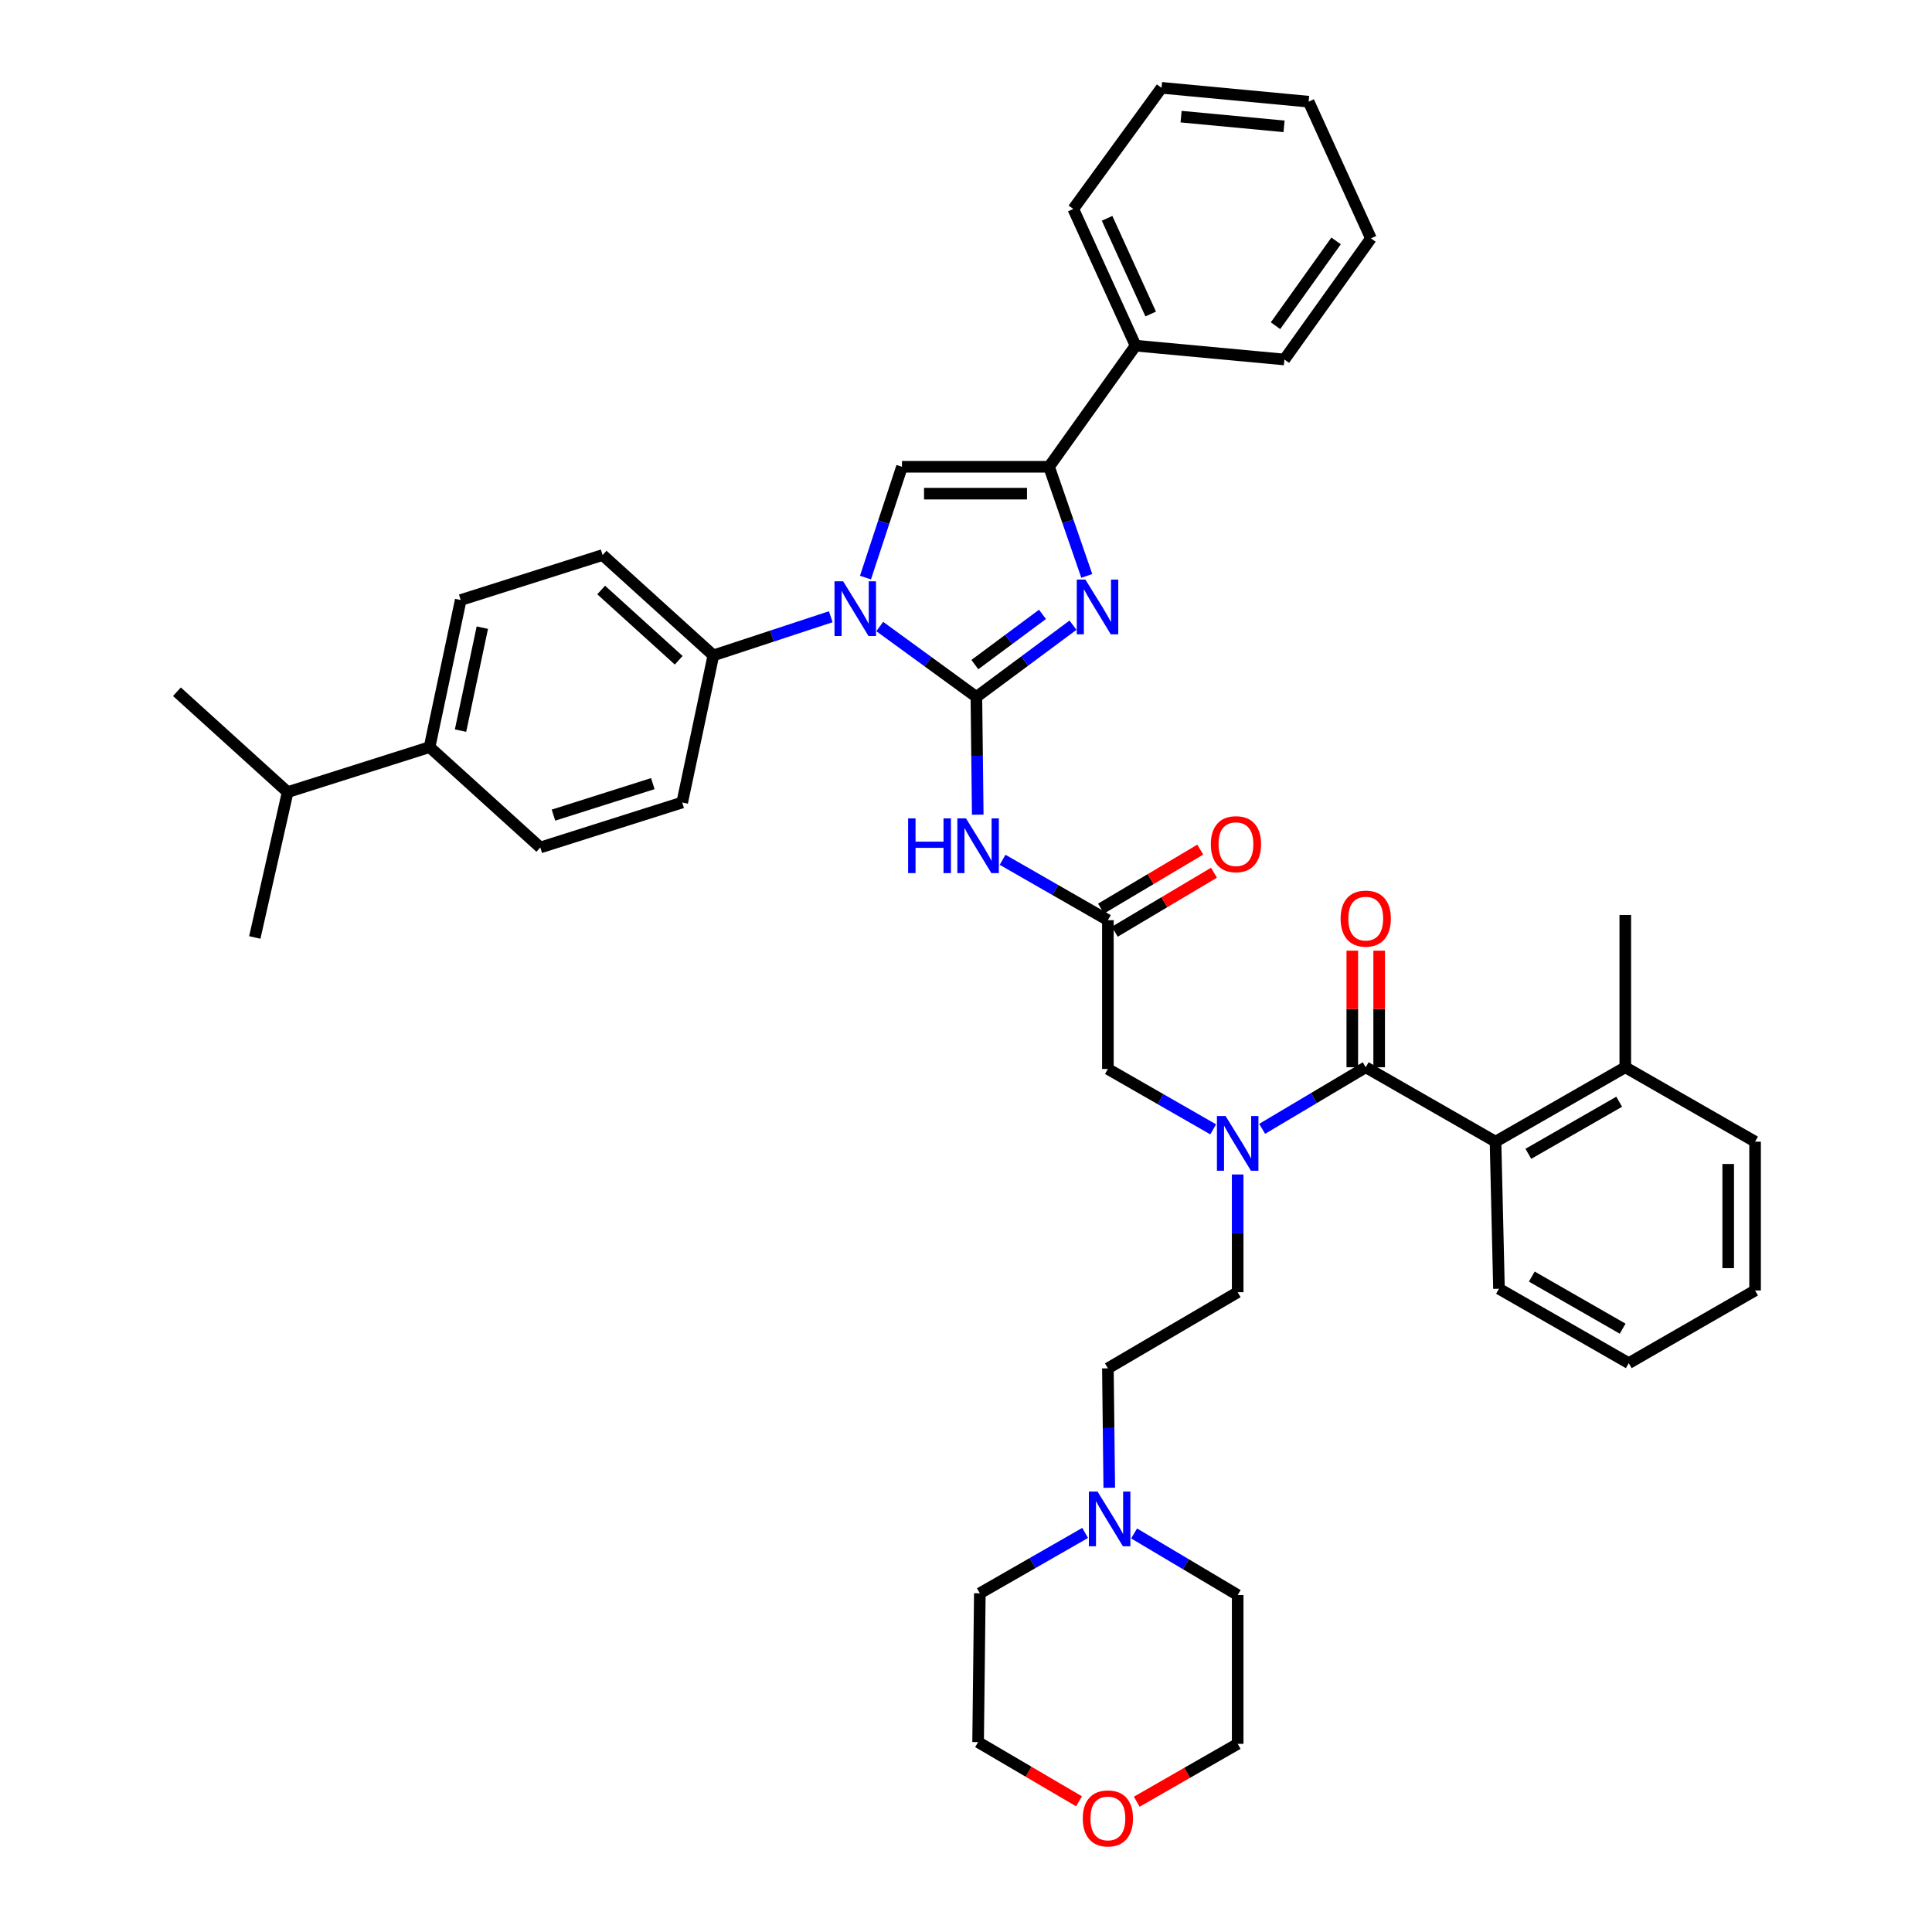 <?xml version='1.0' encoding='iso-8859-1'?>
<svg version='1.1' baseProfile='full'
              xmlns='http://www.w3.org/2000/svg'
                      xmlns:rdkit='http://www.rdkit.org/xml'
                      xmlns:xlink='http://www.w3.org/1999/xlink'
                  xml:space='preserve'
width='1000px' height='1000px' viewBox='0 0 1000 1000'>
<!-- END OF HEADER -->
<rect style='opacity:1.0;fill:#FFFFFF;stroke:none' width='1000' height='1000' x='0' y='0'> </rect>
<path class='bond-0' d='M 627.944,584.549 L 600.694,568.924' style='fill:none;fill-rule:evenodd;stroke:#0000FF;stroke-width:6px;stroke-linecap:butt;stroke-linejoin:miter;stroke-opacity:1' />
<path class='bond-0' d='M 600.694,568.924 L 573.443,553.299' style='fill:none;fill-rule:evenodd;stroke:#000000;stroke-width:6px;stroke-linecap:butt;stroke-linejoin:miter;stroke-opacity:1' />
<path class='bond-1' d='M 653.288,584.285 L 680.094,568.348' style='fill:none;fill-rule:evenodd;stroke:#0000FF;stroke-width:6px;stroke-linecap:butt;stroke-linejoin:miter;stroke-opacity:1' />
<path class='bond-1' d='M 680.094,568.348 L 706.901,552.41' style='fill:none;fill-rule:evenodd;stroke:#000000;stroke-width:6px;stroke-linecap:butt;stroke-linejoin:miter;stroke-opacity:1' />
<path class='bond-2' d='M 640.62,607.903 L 640.62,638.374' style='fill:none;fill-rule:evenodd;stroke:#0000FF;stroke-width:6px;stroke-linecap:butt;stroke-linejoin:miter;stroke-opacity:1' />
<path class='bond-2' d='M 640.62,638.374 L 640.62,668.845' style='fill:none;fill-rule:evenodd;stroke:#000000;stroke-width:6px;stroke-linecap:butt;stroke-linejoin:miter;stroke-opacity:1' />
<path class='bond-3' d='M 774.077,590.921 L 841.247,552.41' style='fill:none;fill-rule:evenodd;stroke:#000000;stroke-width:6px;stroke-linecap:butt;stroke-linejoin:miter;stroke-opacity:1' />
<path class='bond-3' d='M 791.071,597.21 L 838.089,570.252' style='fill:none;fill-rule:evenodd;stroke:#000000;stroke-width:6px;stroke-linecap:butt;stroke-linejoin:miter;stroke-opacity:1' />
<path class='bond-4' d='M 774.077,590.921 L 775.87,667.053' style='fill:none;fill-rule:evenodd;stroke:#000000;stroke-width:6px;stroke-linecap:butt;stroke-linejoin:miter;stroke-opacity:1' />
<path class='bond-5' d='M 774.077,590.921 L 706.901,552.41' style='fill:none;fill-rule:evenodd;stroke:#000000;stroke-width:6px;stroke-linecap:butt;stroke-linejoin:miter;stroke-opacity:1' />
<path class='bond-6' d='M 713.855,552.41 L 713.855,522.239' style='fill:none;fill-rule:evenodd;stroke:#000000;stroke-width:6px;stroke-linecap:butt;stroke-linejoin:miter;stroke-opacity:1' />
<path class='bond-6' d='M 713.855,522.239 L 713.855,492.067' style='fill:none;fill-rule:evenodd;stroke:#FF0000;stroke-width:6px;stroke-linecap:butt;stroke-linejoin:miter;stroke-opacity:1' />
<path class='bond-6' d='M 699.946,552.41 L 699.946,522.239' style='fill:none;fill-rule:evenodd;stroke:#000000;stroke-width:6px;stroke-linecap:butt;stroke-linejoin:miter;stroke-opacity:1' />
<path class='bond-6' d='M 699.946,522.239 L 699.946,492.067' style='fill:none;fill-rule:evenodd;stroke:#FF0000;stroke-width:6px;stroke-linecap:butt;stroke-linejoin:miter;stroke-opacity:1' />
<path class='bond-7' d='M 841.247,552.41 L 841.247,473.589' style='fill:none;fill-rule:evenodd;stroke:#000000;stroke-width:6px;stroke-linecap:butt;stroke-linejoin:miter;stroke-opacity:1' />
<path class='bond-8' d='M 841.247,552.41 L 908.423,590.921' style='fill:none;fill-rule:evenodd;stroke:#000000;stroke-width:6px;stroke-linecap:butt;stroke-linejoin:miter;stroke-opacity:1' />
<path class='bond-9' d='M 775.87,667.053 L 843.039,705.563' style='fill:none;fill-rule:evenodd;stroke:#000000;stroke-width:6px;stroke-linecap:butt;stroke-linejoin:miter;stroke-opacity:1' />
<path class='bond-9' d='M 792.863,660.763 L 839.882,687.721' style='fill:none;fill-rule:evenodd;stroke:#000000;stroke-width:6px;stroke-linecap:butt;stroke-linejoin:miter;stroke-opacity:1' />
<path class='bond-10' d='M 574.154,770.069 L 573.799,739.16' style='fill:none;fill-rule:evenodd;stroke:#0000FF;stroke-width:6px;stroke-linecap:butt;stroke-linejoin:miter;stroke-opacity:1' />
<path class='bond-10' d='M 573.799,739.16 L 573.443,708.252' style='fill:none;fill-rule:evenodd;stroke:#000000;stroke-width:6px;stroke-linecap:butt;stroke-linejoin:miter;stroke-opacity:1' />
<path class='bond-11' d='M 587.007,793.708 L 613.814,809.646' style='fill:none;fill-rule:evenodd;stroke:#0000FF;stroke-width:6px;stroke-linecap:butt;stroke-linejoin:miter;stroke-opacity:1' />
<path class='bond-11' d='M 613.814,809.646 L 640.62,825.584' style='fill:none;fill-rule:evenodd;stroke:#000000;stroke-width:6px;stroke-linecap:butt;stroke-linejoin:miter;stroke-opacity:1' />
<path class='bond-12' d='M 561.664,793.443 L 534.413,809.065' style='fill:none;fill-rule:evenodd;stroke:#0000FF;stroke-width:6px;stroke-linecap:butt;stroke-linejoin:miter;stroke-opacity:1' />
<path class='bond-12' d='M 534.413,809.065 L 507.163,824.687' style='fill:none;fill-rule:evenodd;stroke:#000000;stroke-width:6px;stroke-linecap:butt;stroke-linejoin:miter;stroke-opacity:1' />
<path class='bond-13' d='M 558.496,932.36 L 532.381,917.038' style='fill:none;fill-rule:evenodd;stroke:#FF0000;stroke-width:6px;stroke-linecap:butt;stroke-linejoin:miter;stroke-opacity:1' />
<path class='bond-13' d='M 532.381,917.038 L 506.266,901.716' style='fill:none;fill-rule:evenodd;stroke:#000000;stroke-width:6px;stroke-linecap:butt;stroke-linejoin:miter;stroke-opacity:1' />
<path class='bond-14' d='M 588.379,932.566 L 614.5,917.589' style='fill:none;fill-rule:evenodd;stroke:#FF0000;stroke-width:6px;stroke-linecap:butt;stroke-linejoin:miter;stroke-opacity:1' />
<path class='bond-14' d='M 614.5,917.589 L 640.62,902.612' style='fill:none;fill-rule:evenodd;stroke:#000000;stroke-width:6px;stroke-linecap:butt;stroke-linejoin:miter;stroke-opacity:1' />
<path class='bond-15' d='M 518.942,445.028 L 546.193,460.653' style='fill:none;fill-rule:evenodd;stroke:#0000FF;stroke-width:6px;stroke-linecap:butt;stroke-linejoin:miter;stroke-opacity:1' />
<path class='bond-15' d='M 546.193,460.653 L 573.443,476.278' style='fill:none;fill-rule:evenodd;stroke:#000000;stroke-width:6px;stroke-linecap:butt;stroke-linejoin:miter;stroke-opacity:1' />
<path class='bond-16' d='M 506.081,421.674 L 505.729,391.203' style='fill:none;fill-rule:evenodd;stroke:#0000FF;stroke-width:6px;stroke-linecap:butt;stroke-linejoin:miter;stroke-opacity:1' />
<path class='bond-16' d='M 505.729,391.203 L 505.378,360.731' style='fill:none;fill-rule:evenodd;stroke:#000000;stroke-width:6px;stroke-linecap:butt;stroke-linejoin:miter;stroke-opacity:1' />
<path class='bond-17' d='M 576.998,482.255 L 602.674,466.986' style='fill:none;fill-rule:evenodd;stroke:#000000;stroke-width:6px;stroke-linecap:butt;stroke-linejoin:miter;stroke-opacity:1' />
<path class='bond-17' d='M 602.674,466.986 L 628.35,451.718' style='fill:none;fill-rule:evenodd;stroke:#FF0000;stroke-width:6px;stroke-linecap:butt;stroke-linejoin:miter;stroke-opacity:1' />
<path class='bond-17' d='M 569.889,470.301 L 595.565,455.032' style='fill:none;fill-rule:evenodd;stroke:#000000;stroke-width:6px;stroke-linecap:butt;stroke-linejoin:miter;stroke-opacity:1' />
<path class='bond-17' d='M 595.565,455.032 L 621.242,439.763' style='fill:none;fill-rule:evenodd;stroke:#FF0000;stroke-width:6px;stroke-linecap:butt;stroke-linejoin:miter;stroke-opacity:1' />
<path class='bond-18' d='M 573.443,476.278 L 573.443,553.299' style='fill:none;fill-rule:evenodd;stroke:#000000;stroke-width:6px;stroke-linecap:butt;stroke-linejoin:miter;stroke-opacity:1' />
<path class='bond-19' d='M 455.354,324.288 L 480.366,342.51' style='fill:none;fill-rule:evenodd;stroke:#0000FF;stroke-width:6px;stroke-linecap:butt;stroke-linejoin:miter;stroke-opacity:1' />
<path class='bond-19' d='M 480.366,342.51 L 505.378,360.731' style='fill:none;fill-rule:evenodd;stroke:#000000;stroke-width:6px;stroke-linecap:butt;stroke-linejoin:miter;stroke-opacity:1' />
<path class='bond-20' d='M 447.974,298.957 L 457.417,270.282' style='fill:none;fill-rule:evenodd;stroke:#0000FF;stroke-width:6px;stroke-linecap:butt;stroke-linejoin:miter;stroke-opacity:1' />
<path class='bond-20' d='M 457.417,270.282 L 466.86,241.607' style='fill:none;fill-rule:evenodd;stroke:#000000;stroke-width:6px;stroke-linecap:butt;stroke-linejoin:miter;stroke-opacity:1' />
<path class='bond-21' d='M 430.002,319.224 L 399.617,329.23' style='fill:none;fill-rule:evenodd;stroke:#0000FF;stroke-width:6px;stroke-linecap:butt;stroke-linejoin:miter;stroke-opacity:1' />
<path class='bond-21' d='M 399.617,329.23 L 369.232,339.235' style='fill:none;fill-rule:evenodd;stroke:#000000;stroke-width:6px;stroke-linecap:butt;stroke-linejoin:miter;stroke-opacity:1' />
<path class='bond-22' d='M 505.378,360.731 L 530.379,342.161' style='fill:none;fill-rule:evenodd;stroke:#000000;stroke-width:6px;stroke-linecap:butt;stroke-linejoin:miter;stroke-opacity:1' />
<path class='bond-22' d='M 530.379,342.161 L 555.381,323.59' style='fill:none;fill-rule:evenodd;stroke:#0000FF;stroke-width:6px;stroke-linecap:butt;stroke-linejoin:miter;stroke-opacity:1' />
<path class='bond-22' d='M 504.585,343.995 L 522.086,330.995' style='fill:none;fill-rule:evenodd;stroke:#000000;stroke-width:6px;stroke-linecap:butt;stroke-linejoin:miter;stroke-opacity:1' />
<path class='bond-22' d='M 522.086,330.995 L 539.587,317.996' style='fill:none;fill-rule:evenodd;stroke:#0000FF;stroke-width:6px;stroke-linecap:butt;stroke-linejoin:miter;stroke-opacity:1' />
<path class='bond-23' d='M 562.515,298.083 L 552.753,269.845' style='fill:none;fill-rule:evenodd;stroke:#0000FF;stroke-width:6px;stroke-linecap:butt;stroke-linejoin:miter;stroke-opacity:1' />
<path class='bond-23' d='M 552.753,269.845 L 542.992,241.607' style='fill:none;fill-rule:evenodd;stroke:#000000;stroke-width:6px;stroke-linecap:butt;stroke-linejoin:miter;stroke-opacity:1' />
<path class='bond-24' d='M 542.992,241.607 L 587.776,178.912' style='fill:none;fill-rule:evenodd;stroke:#000000;stroke-width:6px;stroke-linecap:butt;stroke-linejoin:miter;stroke-opacity:1' />
<path class='bond-25' d='M 542.992,241.607 L 466.86,241.607' style='fill:none;fill-rule:evenodd;stroke:#000000;stroke-width:6px;stroke-linecap:butt;stroke-linejoin:miter;stroke-opacity:1' />
<path class='bond-25' d='M 531.572,255.515 L 478.28,255.515' style='fill:none;fill-rule:evenodd;stroke:#000000;stroke-width:6px;stroke-linecap:butt;stroke-linejoin:miter;stroke-opacity:1' />
<path class='bond-26' d='M 709.59,123.379 L 664.805,186.075' style='fill:none;fill-rule:evenodd;stroke:#000000;stroke-width:6px;stroke-linecap:butt;stroke-linejoin:miter;stroke-opacity:1' />
<path class='bond-26' d='M 691.554,124.699 L 660.205,168.586' style='fill:none;fill-rule:evenodd;stroke:#000000;stroke-width:6px;stroke-linecap:butt;stroke-linejoin:miter;stroke-opacity:1' />
<path class='bond-27' d='M 709.59,123.379 L 677.346,52.625' style='fill:none;fill-rule:evenodd;stroke:#000000;stroke-width:6px;stroke-linecap:butt;stroke-linejoin:miter;stroke-opacity:1' />
<path class='bond-28' d='M 677.346,52.625 L 601.213,45.455' style='fill:none;fill-rule:evenodd;stroke:#000000;stroke-width:6px;stroke-linecap:butt;stroke-linejoin:miter;stroke-opacity:1' />
<path class='bond-28' d='M 664.622,65.396 L 611.329,60.377' style='fill:none;fill-rule:evenodd;stroke:#000000;stroke-width:6px;stroke-linecap:butt;stroke-linejoin:miter;stroke-opacity:1' />
<path class='bond-29' d='M 222.345,386.709 L 238.463,310.577' style='fill:none;fill-rule:evenodd;stroke:#000000;stroke-width:6px;stroke-linecap:butt;stroke-linejoin:miter;stroke-opacity:1' />
<path class='bond-29' d='M 238.369,378.17 L 249.652,324.877' style='fill:none;fill-rule:evenodd;stroke:#000000;stroke-width:6px;stroke-linecap:butt;stroke-linejoin:miter;stroke-opacity:1' />
<path class='bond-30' d='M 222.345,386.709 L 279.662,438.656' style='fill:none;fill-rule:evenodd;stroke:#000000;stroke-width:6px;stroke-linecap:butt;stroke-linejoin:miter;stroke-opacity:1' />
<path class='bond-31' d='M 222.345,386.709 L 148.894,409.997' style='fill:none;fill-rule:evenodd;stroke:#000000;stroke-width:6px;stroke-linecap:butt;stroke-linejoin:miter;stroke-opacity:1' />
<path class='bond-32' d='M 238.463,310.577 L 311.906,287.288' style='fill:none;fill-rule:evenodd;stroke:#000000;stroke-width:6px;stroke-linecap:butt;stroke-linejoin:miter;stroke-opacity:1' />
<path class='bond-33' d='M 279.662,438.656 L 353.113,415.368' style='fill:none;fill-rule:evenodd;stroke:#000000;stroke-width:6px;stroke-linecap:butt;stroke-linejoin:miter;stroke-opacity:1' />
<path class='bond-33' d='M 286.477,421.905 L 337.892,405.603' style='fill:none;fill-rule:evenodd;stroke:#000000;stroke-width:6px;stroke-linecap:butt;stroke-linejoin:miter;stroke-opacity:1' />
<path class='bond-34' d='M 369.232,339.235 L 353.113,415.368' style='fill:none;fill-rule:evenodd;stroke:#000000;stroke-width:6px;stroke-linecap:butt;stroke-linejoin:miter;stroke-opacity:1' />
<path class='bond-35' d='M 369.232,339.235 L 311.906,287.288' style='fill:none;fill-rule:evenodd;stroke:#000000;stroke-width:6px;stroke-linecap:butt;stroke-linejoin:miter;stroke-opacity:1' />
<path class='bond-35' d='M 351.294,341.749 L 311.166,305.386' style='fill:none;fill-rule:evenodd;stroke:#000000;stroke-width:6px;stroke-linecap:butt;stroke-linejoin:miter;stroke-opacity:1' />
<path class='bond-36' d='M 148.894,409.997 L 91.577,358.042' style='fill:none;fill-rule:evenodd;stroke:#000000;stroke-width:6px;stroke-linecap:butt;stroke-linejoin:miter;stroke-opacity:1' />
<path class='bond-37' d='M 148.894,409.997 L 131.88,485.233' style='fill:none;fill-rule:evenodd;stroke:#000000;stroke-width:6px;stroke-linecap:butt;stroke-linejoin:miter;stroke-opacity:1' />
<path class='bond-38' d='M 601.213,45.455 L 555.533,108.158' style='fill:none;fill-rule:evenodd;stroke:#000000;stroke-width:6px;stroke-linecap:butt;stroke-linejoin:miter;stroke-opacity:1' />
<path class='bond-39' d='M 555.533,108.158 L 587.776,178.912' style='fill:none;fill-rule:evenodd;stroke:#000000;stroke-width:6px;stroke-linecap:butt;stroke-linejoin:miter;stroke-opacity:1' />
<path class='bond-39' d='M 573.025,113.003 L 595.596,162.531' style='fill:none;fill-rule:evenodd;stroke:#000000;stroke-width:6px;stroke-linecap:butt;stroke-linejoin:miter;stroke-opacity:1' />
<path class='bond-40' d='M 587.776,178.912 L 664.805,186.075' style='fill:none;fill-rule:evenodd;stroke:#000000;stroke-width:6px;stroke-linecap:butt;stroke-linejoin:miter;stroke-opacity:1' />
<path class='bond-41' d='M 573.443,708.252 L 640.62,668.845' style='fill:none;fill-rule:evenodd;stroke:#000000;stroke-width:6px;stroke-linecap:butt;stroke-linejoin:miter;stroke-opacity:1' />
<path class='bond-42' d='M 640.62,825.584 L 640.62,902.612' style='fill:none;fill-rule:evenodd;stroke:#000000;stroke-width:6px;stroke-linecap:butt;stroke-linejoin:miter;stroke-opacity:1' />
<path class='bond-43' d='M 507.163,824.687 L 506.266,901.716' style='fill:none;fill-rule:evenodd;stroke:#000000;stroke-width:6px;stroke-linecap:butt;stroke-linejoin:miter;stroke-opacity:1' />
<path class='bond-44' d='M 908.423,590.921 L 908.423,667.949' style='fill:none;fill-rule:evenodd;stroke:#000000;stroke-width:6px;stroke-linecap:butt;stroke-linejoin:miter;stroke-opacity:1' />
<path class='bond-44' d='M 894.515,602.475 L 894.515,656.395' style='fill:none;fill-rule:evenodd;stroke:#000000;stroke-width:6px;stroke-linecap:butt;stroke-linejoin:miter;stroke-opacity:1' />
<path class='bond-45' d='M 843.039,705.563 L 908.423,667.949' style='fill:none;fill-rule:evenodd;stroke:#000000;stroke-width:6px;stroke-linecap:butt;stroke-linejoin:miter;stroke-opacity:1' />
<path  class='atom-0' d='M 634.36 577.657
L 643.64 592.657
Q 644.56 594.137, 646.04 596.817
Q 647.52 599.497, 647.6 599.657
L 647.6 577.657
L 651.36 577.657
L 651.36 605.977
L 647.48 605.977
L 637.52 589.577
Q 636.36 587.657, 635.12 585.457
Q 633.92 583.257, 633.56 582.577
L 633.56 605.977
L 629.88 605.977
L 629.88 577.657
L 634.36 577.657
' fill='#0000FF'/>
<path  class='atom-3' d='M 693.901 475.462
Q 693.901 468.662, 697.261 464.862
Q 700.621 461.062, 706.901 461.062
Q 713.181 461.062, 716.541 464.862
Q 719.901 468.662, 719.901 475.462
Q 719.901 482.342, 716.501 486.262
Q 713.101 490.142, 706.901 490.142
Q 700.661 490.142, 697.261 486.262
Q 693.901 482.382, 693.901 475.462
M 706.901 486.942
Q 711.221 486.942, 713.541 484.062
Q 715.901 481.142, 715.901 475.462
Q 715.901 469.902, 713.541 467.102
Q 711.221 464.262, 706.901 464.262
Q 702.581 464.262, 700.221 467.062
Q 697.901 469.862, 697.901 475.462
Q 697.901 481.182, 700.221 484.062
Q 702.581 486.942, 706.901 486.942
' fill='#FF0000'/>
<path  class='atom-6' d='M 568.08 772.017
L 577.36 787.017
Q 578.28 788.497, 579.76 791.177
Q 581.24 793.857, 581.32 794.017
L 581.32 772.017
L 585.08 772.017
L 585.08 800.337
L 581.2 800.337
L 571.24 783.937
Q 570.08 782.017, 568.84 779.817
Q 567.64 777.617, 567.28 776.937
L 567.28 800.337
L 563.6 800.337
L 563.6 772.017
L 568.08 772.017
' fill='#0000FF'/>
<path  class='atom-7' d='M 560.443 941.21
Q 560.443 934.41, 563.803 930.61
Q 567.163 926.81, 573.443 926.81
Q 579.723 926.81, 583.083 930.61
Q 586.443 934.41, 586.443 941.21
Q 586.443 948.09, 583.043 952.01
Q 579.643 955.89, 573.443 955.89
Q 567.203 955.89, 563.803 952.01
Q 560.443 948.13, 560.443 941.21
M 573.443 952.69
Q 577.763 952.69, 580.083 949.81
Q 582.443 946.89, 582.443 941.21
Q 582.443 935.65, 580.083 932.85
Q 577.763 930.01, 573.443 930.01
Q 569.123 930.01, 566.763 932.81
Q 564.443 935.61, 564.443 941.21
Q 564.443 946.93, 566.763 949.81
Q 569.123 952.69, 573.443 952.69
' fill='#FF0000'/>
<path  class='atom-8' d='M 470.046 423.6
L 473.886 423.6
L 473.886 435.64
L 488.366 435.64
L 488.366 423.6
L 492.206 423.6
L 492.206 451.92
L 488.366 451.92
L 488.366 438.84
L 473.886 438.84
L 473.886 451.92
L 470.046 451.92
L 470.046 423.6
' fill='#0000FF'/>
<path  class='atom-8' d='M 500.006 423.6
L 509.286 438.6
Q 510.206 440.08, 511.686 442.76
Q 513.166 445.44, 513.246 445.6
L 513.246 423.6
L 517.006 423.6
L 517.006 451.92
L 513.126 451.92
L 503.166 435.52
Q 502.006 433.6, 500.766 431.4
Q 499.566 429.2, 499.206 428.52
L 499.206 451.92
L 495.526 451.92
L 495.526 423.6
L 500.006 423.6
' fill='#0000FF'/>
<path  class='atom-10' d='M 626.724 436.944
Q 626.724 430.144, 630.084 426.344
Q 633.444 422.544, 639.724 422.544
Q 646.004 422.544, 649.364 426.344
Q 652.724 430.144, 652.724 436.944
Q 652.724 443.824, 649.324 447.744
Q 645.924 451.624, 639.724 451.624
Q 633.484 451.624, 630.084 447.744
Q 626.724 443.864, 626.724 436.944
M 639.724 448.424
Q 644.044 448.424, 646.364 445.544
Q 648.724 442.624, 648.724 436.944
Q 648.724 431.384, 646.364 428.584
Q 644.044 425.744, 639.724 425.744
Q 635.404 425.744, 633.044 428.544
Q 630.724 431.344, 630.724 436.944
Q 630.724 442.664, 633.044 445.544
Q 635.404 448.424, 639.724 448.424
' fill='#FF0000'/>
<path  class='atom-12' d='M 436.415 300.89
L 445.695 315.89
Q 446.615 317.37, 448.095 320.05
Q 449.575 322.73, 449.655 322.89
L 449.655 300.89
L 453.415 300.89
L 453.415 329.21
L 449.535 329.21
L 439.575 312.81
Q 438.415 310.89, 437.175 308.69
Q 435.975 306.49, 435.615 305.81
L 435.615 329.21
L 431.935 329.21
L 431.935 300.89
L 436.415 300.89
' fill='#0000FF'/>
<path  class='atom-14' d='M 561.813 300.002
L 571.093 315.002
Q 572.013 316.482, 573.493 319.162
Q 574.973 321.842, 575.053 322.002
L 575.053 300.002
L 578.813 300.002
L 578.813 328.322
L 574.933 328.322
L 564.973 311.922
Q 563.813 310.002, 562.573 307.802
Q 561.373 305.602, 561.013 304.922
L 561.013 328.322
L 557.333 328.322
L 557.333 300.002
L 561.813 300.002
' fill='#0000FF'/>
</svg>
